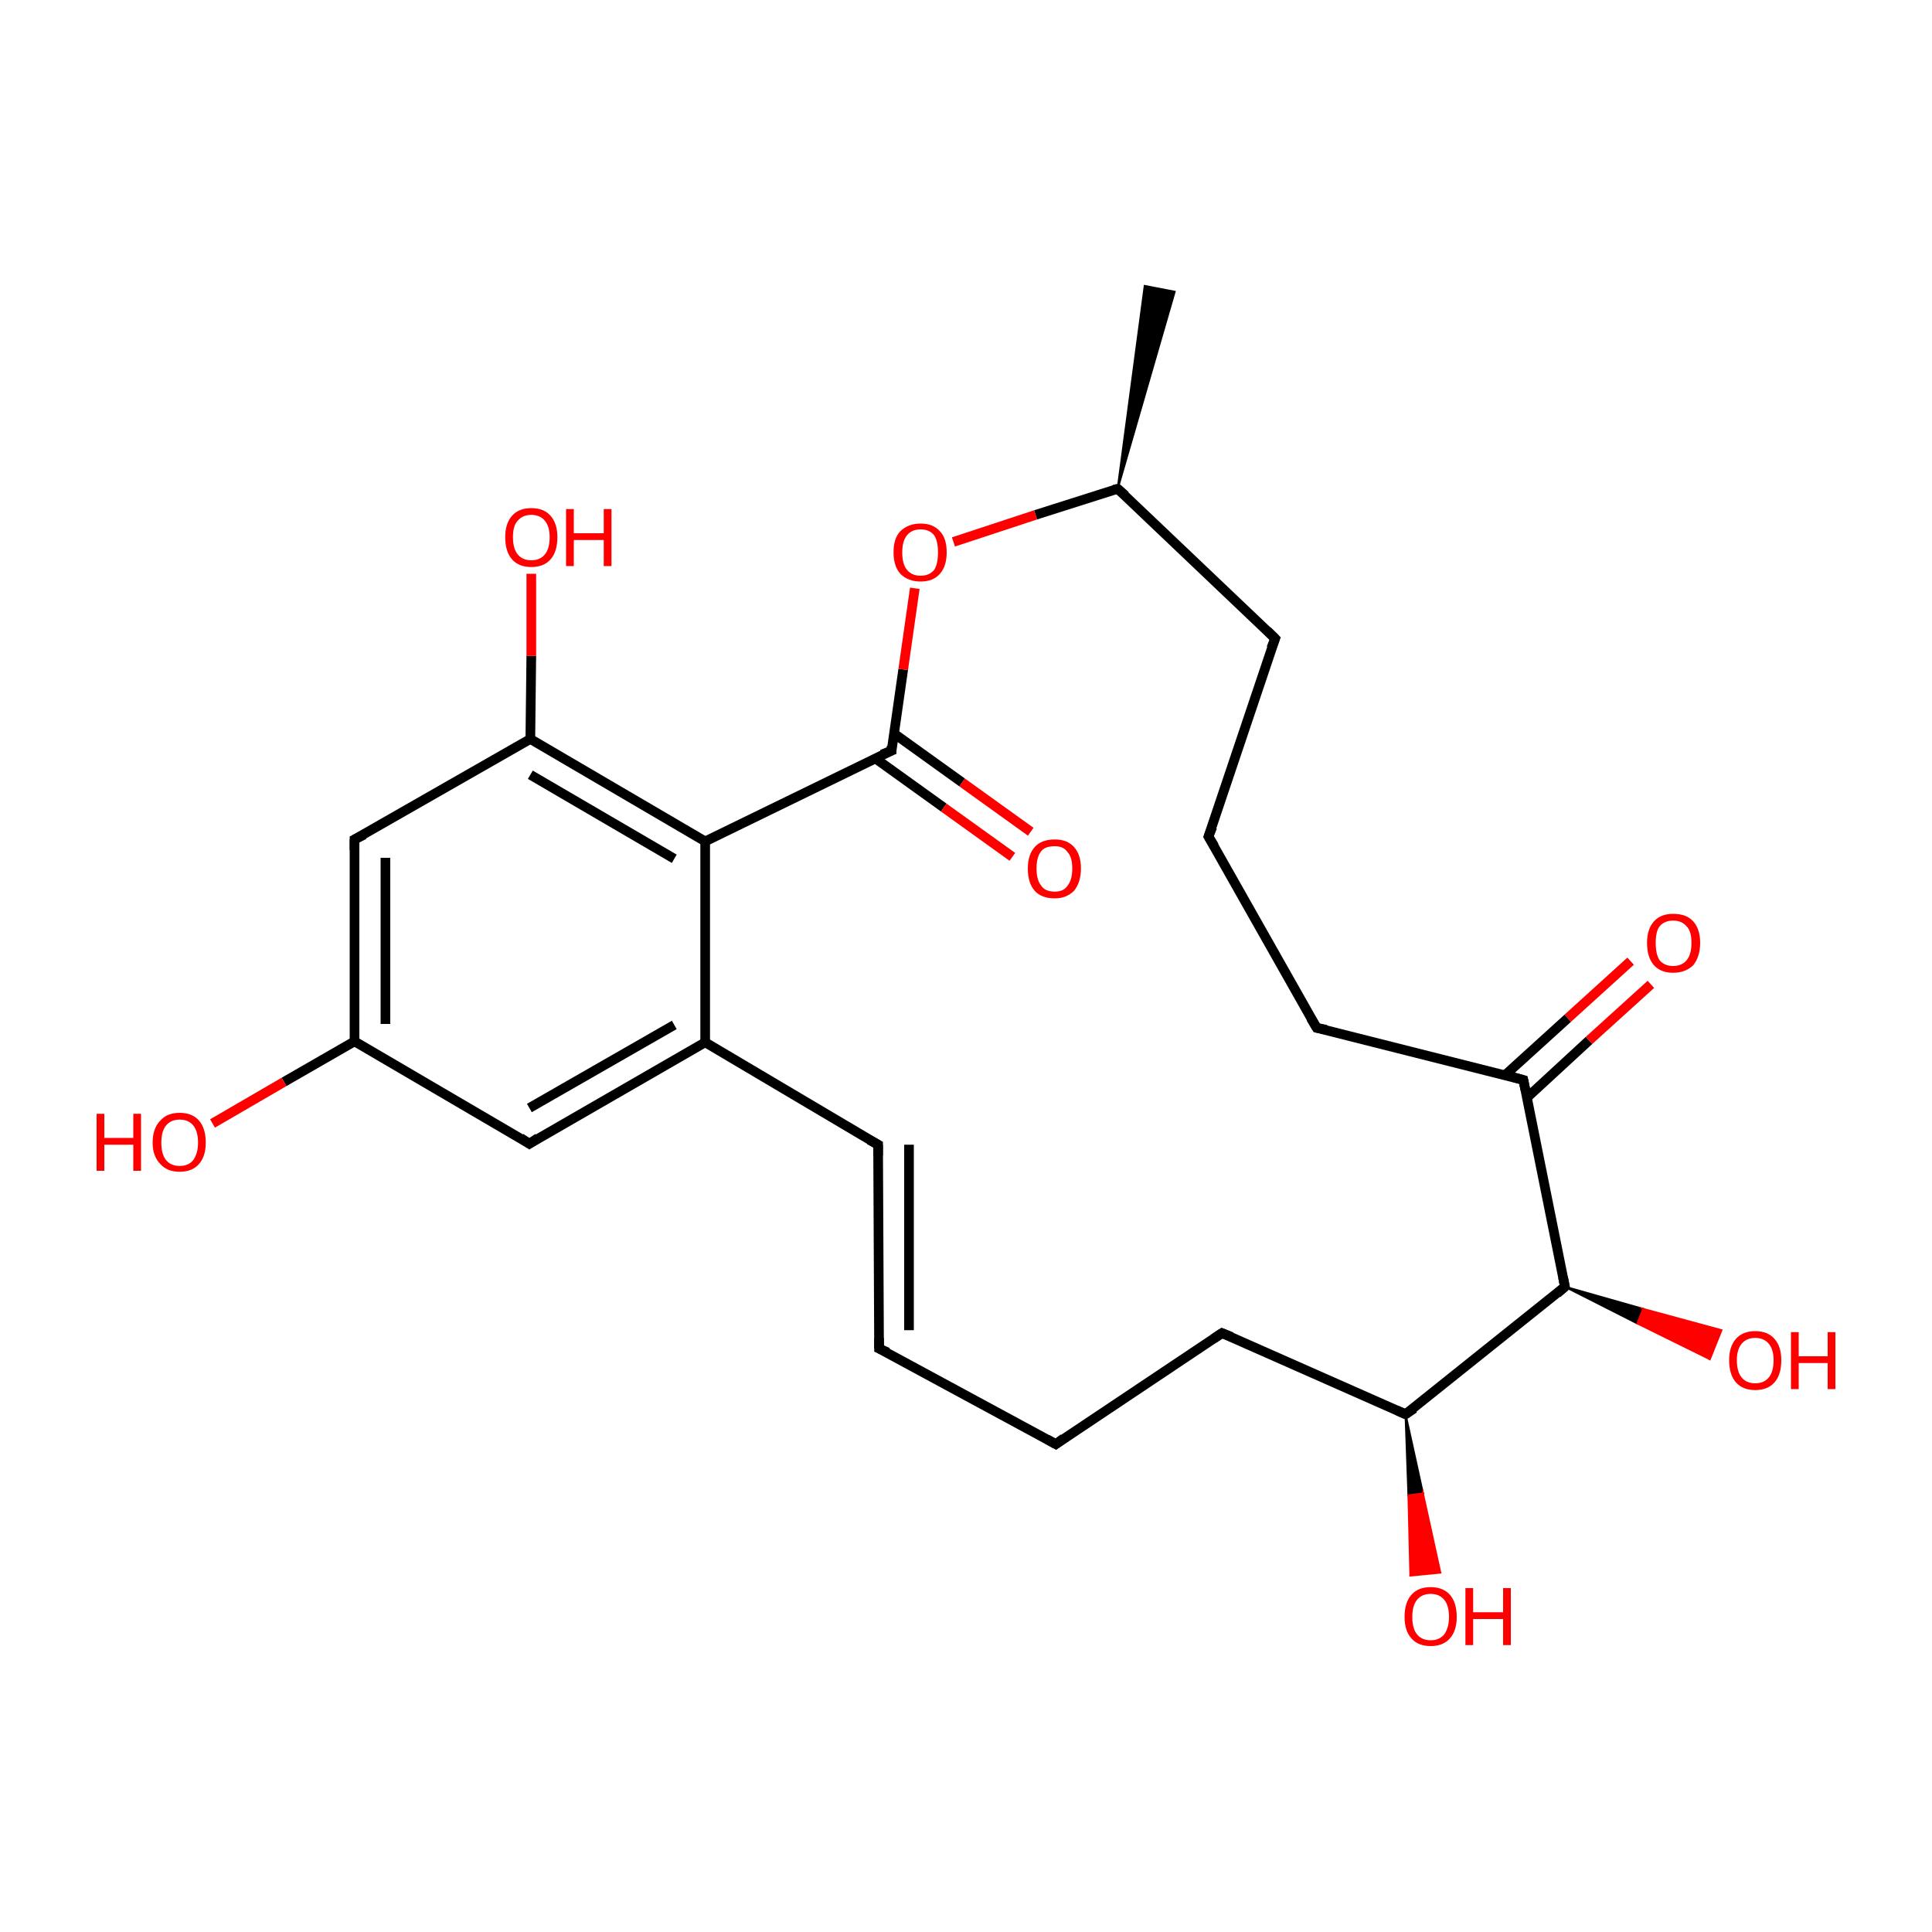 <?xml version='1.0' encoding='iso-8859-1'?>
<svg version='1.1' baseProfile='full'
              xmlns='http://www.w3.org/2000/svg'
                      xmlns:rdkit='http://www.rdkit.org/xml'
                      xmlns:xlink='http://www.w3.org/1999/xlink'
                  xml:space='preserve'
width='200px' height='200px' viewBox='0 0 200 200'>
<!-- END OF HEADER -->
<rect style='opacity:1.0;fill:#FFFFFF;stroke:none' width='200.0' height='200.0' x='0.0' y='0.0'> </rect>
<path class='bond-0 atom-1 atom-0' d='M 115.7,50.6 L 118.5,29.6 L 121.6,30.2 Z' style='fill:#000000;fill-rule:evenodd;fill-opacity:1;stroke:#000000;stroke-width:0.2px;stroke-linecap:butt;stroke-linejoin:miter;stroke-miterlimit:10;stroke-opacity:1;' />
<path class='bond-1 atom-1 atom-2' d='M 115.7,50.6 L 132.0,66.1' style='fill:none;fill-rule:evenodd;stroke:#000000;stroke-width:1.0px;stroke-linecap:butt;stroke-linejoin:miter;stroke-opacity:1' />
<path class='bond-2 atom-1 atom-25' d='M 115.7,50.6 L 107.2,53.3' style='fill:none;fill-rule:evenodd;stroke:#000000;stroke-width:1.0px;stroke-linecap:butt;stroke-linejoin:miter;stroke-opacity:1' />
<path class='bond-2 atom-1 atom-25' d='M 107.2,53.3 L 98.7,56.1' style='fill:none;fill-rule:evenodd;stroke:#FF0000;stroke-width:1.0px;stroke-linecap:butt;stroke-linejoin:miter;stroke-opacity:1' />
<path class='bond-3 atom-2 atom-10' d='M 132.0,66.1 L 125.1,86.6' style='fill:none;fill-rule:evenodd;stroke:#000000;stroke-width:1.0px;stroke-linecap:butt;stroke-linejoin:miter;stroke-opacity:1' />
<path class='bond-4 atom-10 atom-13' d='M 125.1,86.6 L 136.3,106.4' style='fill:none;fill-rule:evenodd;stroke:#000000;stroke-width:1.0px;stroke-linecap:butt;stroke-linejoin:miter;stroke-opacity:1' />
<path class='bond-5 atom-13 atom-12' d='M 136.3,106.4 L 157.7,111.8' style='fill:none;fill-rule:evenodd;stroke:#000000;stroke-width:1.0px;stroke-linecap:butt;stroke-linejoin:miter;stroke-opacity:1' />
<path class='bond-6 atom-12 atom-19' d='M 158.1,113.6 L 164.5,107.7' style='fill:none;fill-rule:evenodd;stroke:#000000;stroke-width:1.0px;stroke-linecap:butt;stroke-linejoin:miter;stroke-opacity:1' />
<path class='bond-6 atom-12 atom-19' d='M 164.5,107.7 L 170.9,101.9' style='fill:none;fill-rule:evenodd;stroke:#FF0000;stroke-width:1.0px;stroke-linecap:butt;stroke-linejoin:miter;stroke-opacity:1' />
<path class='bond-6 atom-12 atom-19' d='M 155.8,111.3 L 162.3,105.4' style='fill:none;fill-rule:evenodd;stroke:#000000;stroke-width:1.0px;stroke-linecap:butt;stroke-linejoin:miter;stroke-opacity:1' />
<path class='bond-6 atom-12 atom-19' d='M 162.3,105.4 L 168.8,99.5' style='fill:none;fill-rule:evenodd;stroke:#FF0000;stroke-width:1.0px;stroke-linecap:butt;stroke-linejoin:miter;stroke-opacity:1' />
<path class='bond-7 atom-12 atom-11' d='M 157.7,111.8 L 162.0,133.2' style='fill:none;fill-rule:evenodd;stroke:#000000;stroke-width:1.0px;stroke-linecap:butt;stroke-linejoin:miter;stroke-opacity:1' />
<path class='bond-8 atom-11 atom-20' d='M 162.0,133.2 L 170.1,135.5 L 169.5,137.0 Z' style='fill:#000000;fill-rule:evenodd;fill-opacity:1;stroke:#000000;stroke-width:0.2px;stroke-linecap:butt;stroke-linejoin:miter;stroke-miterlimit:10;stroke-opacity:1;' />
<path class='bond-8 atom-11 atom-20' d='M 170.1,135.5 L 177.0,140.7 L 178.2,137.7 Z' style='fill:#FF0000;fill-rule:evenodd;fill-opacity:1;stroke:#FF0000;stroke-width:0.2px;stroke-linecap:butt;stroke-linejoin:miter;stroke-miterlimit:10;stroke-opacity:1;' />
<path class='bond-8 atom-11 atom-20' d='M 170.1,135.5 L 169.5,137.0 L 177.0,140.7 Z' style='fill:#FF0000;fill-rule:evenodd;fill-opacity:1;stroke:#FF0000;stroke-width:0.2px;stroke-linecap:butt;stroke-linejoin:miter;stroke-miterlimit:10;stroke-opacity:1;' />
<path class='bond-9 atom-11 atom-9' d='M 162.0,133.2 L 145.5,146.4' style='fill:none;fill-rule:evenodd;stroke:#000000;stroke-width:1.0px;stroke-linecap:butt;stroke-linejoin:miter;stroke-opacity:1' />
<path class='bond-10 atom-9 atom-21' d='M 145.5,146.4 L 147.3,154.6 L 145.8,154.8 Z' style='fill:#000000;fill-rule:evenodd;fill-opacity:1;stroke:#000000;stroke-width:0.2px;stroke-linecap:butt;stroke-linejoin:miter;stroke-miterlimit:10;stroke-opacity:1;' />
<path class='bond-10 atom-9 atom-21' d='M 147.3,154.6 L 146.0,163.1 L 149.1,162.8 Z' style='fill:#FF0000;fill-rule:evenodd;fill-opacity:1;stroke:#FF0000;stroke-width:0.2px;stroke-linecap:butt;stroke-linejoin:miter;stroke-miterlimit:10;stroke-opacity:1;' />
<path class='bond-10 atom-9 atom-21' d='M 147.3,154.6 L 145.8,154.8 L 146.0,163.1 Z' style='fill:#FF0000;fill-rule:evenodd;fill-opacity:1;stroke:#FF0000;stroke-width:0.2px;stroke-linecap:butt;stroke-linejoin:miter;stroke-miterlimit:10;stroke-opacity:1;' />
<path class='bond-11 atom-9 atom-14' d='M 145.5,146.4 L 126.5,138.0' style='fill:none;fill-rule:evenodd;stroke:#000000;stroke-width:1.0px;stroke-linecap:butt;stroke-linejoin:miter;stroke-opacity:1' />
<path class='bond-12 atom-14 atom-15' d='M 126.5,138.0 L 109.3,149.5' style='fill:none;fill-rule:evenodd;stroke:#000000;stroke-width:1.0px;stroke-linecap:butt;stroke-linejoin:miter;stroke-opacity:1' />
<path class='bond-13 atom-15 atom-3' d='M 109.3,149.5 L 91.0,139.6' style='fill:none;fill-rule:evenodd;stroke:#000000;stroke-width:1.0px;stroke-linecap:butt;stroke-linejoin:miter;stroke-opacity:1' />
<path class='bond-14 atom-3 atom-4' d='M 91.0,139.6 L 90.9,118.5' style='fill:none;fill-rule:evenodd;stroke:#000000;stroke-width:1.0px;stroke-linecap:butt;stroke-linejoin:miter;stroke-opacity:1' />
<path class='bond-14 atom-3 atom-4' d='M 94.1,137.7 L 94.1,118.5' style='fill:none;fill-rule:evenodd;stroke:#000000;stroke-width:1.0px;stroke-linecap:butt;stroke-linejoin:miter;stroke-opacity:1' />
<path class='bond-15 atom-4 atom-5' d='M 90.9,118.5 L 73.0,107.9' style='fill:none;fill-rule:evenodd;stroke:#000000;stroke-width:1.0px;stroke-linecap:butt;stroke-linejoin:miter;stroke-opacity:1' />
<path class='bond-16 atom-5 atom-6' d='M 73.0,107.9 L 54.8,118.4' style='fill:none;fill-rule:evenodd;stroke:#000000;stroke-width:1.0px;stroke-linecap:butt;stroke-linejoin:miter;stroke-opacity:1' />
<path class='bond-16 atom-5 atom-6' d='M 69.8,106.1 L 54.8,114.7' style='fill:none;fill-rule:evenodd;stroke:#000000;stroke-width:1.0px;stroke-linecap:butt;stroke-linejoin:miter;stroke-opacity:1' />
<path class='bond-17 atom-5 atom-17' d='M 73.0,107.9 L 73.0,87.1' style='fill:none;fill-rule:evenodd;stroke:#000000;stroke-width:1.0px;stroke-linecap:butt;stroke-linejoin:miter;stroke-opacity:1' />
<path class='bond-18 atom-6 atom-7' d='M 54.8,118.4 L 36.7,107.8' style='fill:none;fill-rule:evenodd;stroke:#000000;stroke-width:1.0px;stroke-linecap:butt;stroke-linejoin:miter;stroke-opacity:1' />
<path class='bond-19 atom-7 atom-22' d='M 36.7,107.8 L 29.4,112.0' style='fill:none;fill-rule:evenodd;stroke:#000000;stroke-width:1.0px;stroke-linecap:butt;stroke-linejoin:miter;stroke-opacity:1' />
<path class='bond-19 atom-7 atom-22' d='M 29.4,112.0 L 22.0,116.3' style='fill:none;fill-rule:evenodd;stroke:#FF0000;stroke-width:1.0px;stroke-linecap:butt;stroke-linejoin:miter;stroke-opacity:1' />
<path class='bond-20 atom-7 atom-8' d='M 36.7,107.8 L 36.7,86.9' style='fill:none;fill-rule:evenodd;stroke:#000000;stroke-width:1.0px;stroke-linecap:butt;stroke-linejoin:miter;stroke-opacity:1' />
<path class='bond-20 atom-7 atom-8' d='M 39.9,106.0 L 39.9,88.8' style='fill:none;fill-rule:evenodd;stroke:#000000;stroke-width:1.0px;stroke-linecap:butt;stroke-linejoin:miter;stroke-opacity:1' />
<path class='bond-21 atom-8 atom-16' d='M 36.7,86.9 L 54.9,76.5' style='fill:none;fill-rule:evenodd;stroke:#000000;stroke-width:1.0px;stroke-linecap:butt;stroke-linejoin:miter;stroke-opacity:1' />
<path class='bond-22 atom-16 atom-23' d='M 54.9,76.5 L 55.0,67.9' style='fill:none;fill-rule:evenodd;stroke:#000000;stroke-width:1.0px;stroke-linecap:butt;stroke-linejoin:miter;stroke-opacity:1' />
<path class='bond-22 atom-16 atom-23' d='M 55.0,67.9 L 55.0,59.4' style='fill:none;fill-rule:evenodd;stroke:#FF0000;stroke-width:1.0px;stroke-linecap:butt;stroke-linejoin:miter;stroke-opacity:1' />
<path class='bond-23 atom-16 atom-17' d='M 54.9,76.5 L 73.0,87.1' style='fill:none;fill-rule:evenodd;stroke:#000000;stroke-width:1.0px;stroke-linecap:butt;stroke-linejoin:miter;stroke-opacity:1' />
<path class='bond-23 atom-16 atom-17' d='M 54.9,80.2 L 69.8,88.9' style='fill:none;fill-rule:evenodd;stroke:#000000;stroke-width:1.0px;stroke-linecap:butt;stroke-linejoin:miter;stroke-opacity:1' />
<path class='bond-24 atom-17 atom-18' d='M 73.0,87.1 L 92.3,77.7' style='fill:none;fill-rule:evenodd;stroke:#000000;stroke-width:1.0px;stroke-linecap:butt;stroke-linejoin:miter;stroke-opacity:1' />
<path class='bond-25 atom-18 atom-24' d='M 90.6,78.5 L 97.7,83.6' style='fill:none;fill-rule:evenodd;stroke:#000000;stroke-width:1.0px;stroke-linecap:butt;stroke-linejoin:miter;stroke-opacity:1' />
<path class='bond-25 atom-18 atom-24' d='M 97.7,83.6 L 104.8,88.7' style='fill:none;fill-rule:evenodd;stroke:#FF0000;stroke-width:1.0px;stroke-linecap:butt;stroke-linejoin:miter;stroke-opacity:1' />
<path class='bond-25 atom-18 atom-24' d='M 92.5,75.9 L 99.6,81.0' style='fill:none;fill-rule:evenodd;stroke:#000000;stroke-width:1.0px;stroke-linecap:butt;stroke-linejoin:miter;stroke-opacity:1' />
<path class='bond-25 atom-18 atom-24' d='M 99.6,81.0 L 106.7,86.1' style='fill:none;fill-rule:evenodd;stroke:#FF0000;stroke-width:1.0px;stroke-linecap:butt;stroke-linejoin:miter;stroke-opacity:1' />
<path class='bond-26 atom-18 atom-25' d='M 92.3,77.7 L 93.5,69.3' style='fill:none;fill-rule:evenodd;stroke:#000000;stroke-width:1.0px;stroke-linecap:butt;stroke-linejoin:miter;stroke-opacity:1' />
<path class='bond-26 atom-18 atom-25' d='M 93.5,69.3 L 94.7,60.9' style='fill:none;fill-rule:evenodd;stroke:#FF0000;stroke-width:1.0px;stroke-linecap:butt;stroke-linejoin:miter;stroke-opacity:1' />
<path d='M 116.5,51.3 L 115.7,50.6 L 115.3,50.7' style='fill:none;stroke:#000000;stroke-width:1.0px;stroke-linecap:butt;stroke-linejoin:miter;stroke-miterlimit:10;stroke-opacity:1;' />
<path d='M 131.2,65.3 L 132.0,66.1 L 131.6,67.1' style='fill:none;stroke:#000000;stroke-width:1.0px;stroke-linecap:butt;stroke-linejoin:miter;stroke-miterlimit:10;stroke-opacity:1;' />
<path d='M 91.9,140.0 L 91.0,139.6 L 91.0,138.5' style='fill:none;stroke:#000000;stroke-width:1.0px;stroke-linecap:butt;stroke-linejoin:miter;stroke-miterlimit:10;stroke-opacity:1;' />
<path d='M 90.9,119.6 L 90.9,118.5 L 90.0,118.0' style='fill:none;stroke:#000000;stroke-width:1.0px;stroke-linecap:butt;stroke-linejoin:miter;stroke-miterlimit:10;stroke-opacity:1;' />
<path d='M 55.7,117.8 L 54.8,118.4 L 53.9,117.8' style='fill:none;stroke:#000000;stroke-width:1.0px;stroke-linecap:butt;stroke-linejoin:miter;stroke-miterlimit:10;stroke-opacity:1;' />
<path d='M 36.7,88.0 L 36.7,86.9 L 37.7,86.4' style='fill:none;stroke:#000000;stroke-width:1.0px;stroke-linecap:butt;stroke-linejoin:miter;stroke-miterlimit:10;stroke-opacity:1;' />
<path d='M 146.4,145.8 L 145.5,146.4 L 144.6,146.0' style='fill:none;stroke:#000000;stroke-width:1.0px;stroke-linecap:butt;stroke-linejoin:miter;stroke-miterlimit:10;stroke-opacity:1;' />
<path d='M 125.5,85.6 L 125.1,86.6 L 125.7,87.6' style='fill:none;stroke:#000000;stroke-width:1.0px;stroke-linecap:butt;stroke-linejoin:miter;stroke-miterlimit:10;stroke-opacity:1;' />
<path d='M 161.8,132.2 L 162.0,133.2 L 161.2,133.9' style='fill:none;stroke:#000000;stroke-width:1.0px;stroke-linecap:butt;stroke-linejoin:miter;stroke-miterlimit:10;stroke-opacity:1;' />
<path d='M 156.6,111.5 L 157.7,111.8 L 157.9,112.8' style='fill:none;stroke:#000000;stroke-width:1.0px;stroke-linecap:butt;stroke-linejoin:miter;stroke-miterlimit:10;stroke-opacity:1;' />
<path d='M 135.7,105.4 L 136.3,106.4 L 137.3,106.6' style='fill:none;stroke:#000000;stroke-width:1.0px;stroke-linecap:butt;stroke-linejoin:miter;stroke-miterlimit:10;stroke-opacity:1;' />
<path d='M 127.5,138.4 L 126.5,138.0 L 125.6,138.6' style='fill:none;stroke:#000000;stroke-width:1.0px;stroke-linecap:butt;stroke-linejoin:miter;stroke-miterlimit:10;stroke-opacity:1;' />
<path d='M 110.1,148.9 L 109.3,149.5 L 108.4,149.0' style='fill:none;stroke:#000000;stroke-width:1.0px;stroke-linecap:butt;stroke-linejoin:miter;stroke-miterlimit:10;stroke-opacity:1;' />
<path d='M 91.3,78.1 L 92.3,77.7 L 92.3,77.2' style='fill:none;stroke:#000000;stroke-width:1.0px;stroke-linecap:butt;stroke-linejoin:miter;stroke-miterlimit:10;stroke-opacity:1;' />
<path class='atom-19' d='M 170.5 97.6
Q 170.5 96.2, 171.2 95.4
Q 171.9 94.6, 173.2 94.6
Q 174.6 94.6, 175.3 95.4
Q 176.0 96.2, 176.0 97.6
Q 176.0 99.0, 175.3 99.9
Q 174.5 100.7, 173.2 100.7
Q 171.9 100.7, 171.2 99.9
Q 170.5 99.1, 170.5 97.6
M 173.2 100.0
Q 174.1 100.0, 174.6 99.4
Q 175.1 98.8, 175.1 97.6
Q 175.1 96.4, 174.6 95.9
Q 174.1 95.3, 173.2 95.3
Q 172.3 95.3, 171.8 95.9
Q 171.4 96.4, 171.4 97.6
Q 171.4 98.8, 171.8 99.4
Q 172.3 100.0, 173.2 100.0
' fill='#FF0000'/>
<path class='atom-20' d='M 179.0 140.8
Q 179.0 139.4, 179.7 138.6
Q 180.4 137.8, 181.7 137.8
Q 183.0 137.8, 183.7 138.6
Q 184.4 139.4, 184.4 140.8
Q 184.4 142.3, 183.7 143.1
Q 183.0 143.9, 181.7 143.9
Q 180.4 143.9, 179.7 143.1
Q 179.0 142.3, 179.0 140.8
M 181.7 143.2
Q 182.6 143.2, 183.1 142.6
Q 183.6 142.0, 183.6 140.8
Q 183.6 139.7, 183.1 139.1
Q 182.6 138.5, 181.7 138.5
Q 180.8 138.5, 180.3 139.1
Q 179.8 139.7, 179.8 140.8
Q 179.8 142.0, 180.3 142.6
Q 180.8 143.2, 181.7 143.2
' fill='#FF0000'/>
<path class='atom-20' d='M 185.4 137.9
L 186.2 137.9
L 186.2 140.4
L 189.2 140.4
L 189.2 137.9
L 190.0 137.9
L 190.0 143.8
L 189.2 143.8
L 189.2 141.1
L 186.2 141.1
L 186.2 143.8
L 185.4 143.8
L 185.4 137.9
' fill='#FF0000'/>
<path class='atom-21' d='M 145.4 167.4
Q 145.4 165.9, 146.1 165.1
Q 146.8 164.3, 148.1 164.3
Q 149.4 164.3, 150.1 165.1
Q 150.8 165.9, 150.8 167.4
Q 150.8 168.8, 150.1 169.6
Q 149.4 170.4, 148.1 170.4
Q 146.8 170.4, 146.1 169.6
Q 145.4 168.8, 145.4 167.4
M 148.1 169.8
Q 149.0 169.8, 149.5 169.2
Q 150.0 168.5, 150.0 167.4
Q 150.0 166.2, 149.5 165.6
Q 149.0 165.0, 148.1 165.0
Q 147.2 165.0, 146.7 165.6
Q 146.2 166.2, 146.2 167.4
Q 146.2 168.6, 146.7 169.2
Q 147.2 169.8, 148.1 169.8
' fill='#FF0000'/>
<path class='atom-21' d='M 151.7 164.4
L 152.5 164.4
L 152.5 166.9
L 155.6 166.9
L 155.6 164.4
L 156.4 164.4
L 156.4 170.3
L 155.6 170.3
L 155.6 167.6
L 152.5 167.6
L 152.5 170.3
L 151.7 170.3
L 151.7 164.4
' fill='#FF0000'/>
<path class='atom-22' d='M 10.0 115.3
L 10.8 115.3
L 10.8 117.8
L 13.8 117.8
L 13.8 115.3
L 14.6 115.3
L 14.6 121.2
L 13.8 121.2
L 13.8 118.5
L 10.8 118.5
L 10.8 121.2
L 10.0 121.2
L 10.0 115.3
' fill='#FF0000'/>
<path class='atom-22' d='M 15.8 118.3
Q 15.8 116.8, 16.6 116.0
Q 17.3 115.2, 18.6 115.2
Q 19.9 115.2, 20.6 116.0
Q 21.3 116.8, 21.3 118.3
Q 21.3 119.7, 20.6 120.5
Q 19.9 121.3, 18.6 121.3
Q 17.3 121.3, 16.6 120.5
Q 15.8 119.7, 15.8 118.3
M 18.6 120.7
Q 19.5 120.7, 20.0 120.1
Q 20.5 119.4, 20.5 118.3
Q 20.5 117.1, 20.0 116.5
Q 19.5 115.9, 18.6 115.9
Q 17.7 115.9, 17.2 116.5
Q 16.7 117.1, 16.7 118.3
Q 16.7 119.5, 17.2 120.1
Q 17.7 120.7, 18.6 120.7
' fill='#FF0000'/>
<path class='atom-23' d='M 52.3 55.6
Q 52.3 54.2, 53.0 53.4
Q 53.7 52.6, 55.0 52.6
Q 56.3 52.6, 57.0 53.4
Q 57.7 54.2, 57.7 55.6
Q 57.7 57.1, 57.0 57.9
Q 56.3 58.7, 55.0 58.7
Q 53.7 58.7, 53.0 57.9
Q 52.3 57.1, 52.3 55.6
M 55.0 58.0
Q 55.9 58.0, 56.4 57.4
Q 56.9 56.8, 56.9 55.6
Q 56.9 54.5, 56.4 53.9
Q 55.9 53.3, 55.0 53.3
Q 54.1 53.3, 53.6 53.9
Q 53.1 54.4, 53.1 55.6
Q 53.1 56.8, 53.6 57.4
Q 54.1 58.0, 55.0 58.0
' fill='#FF0000'/>
<path class='atom-23' d='M 58.6 52.7
L 59.4 52.7
L 59.4 55.2
L 62.5 55.2
L 62.5 52.7
L 63.3 52.7
L 63.3 58.6
L 62.5 58.6
L 62.5 55.9
L 59.4 55.9
L 59.4 58.6
L 58.6 58.6
L 58.6 52.7
' fill='#FF0000'/>
<path class='atom-24' d='M 106.4 89.9
Q 106.4 88.5, 107.1 87.7
Q 107.8 86.9, 109.2 86.9
Q 110.5 86.9, 111.2 87.7
Q 111.9 88.5, 111.9 89.9
Q 111.9 91.3, 111.2 92.2
Q 110.4 93.0, 109.2 93.0
Q 107.8 93.0, 107.1 92.2
Q 106.4 91.4, 106.4 89.9
M 109.2 92.3
Q 110.1 92.3, 110.5 91.7
Q 111.0 91.1, 111.0 89.9
Q 111.0 88.7, 110.5 88.2
Q 110.1 87.6, 109.2 87.6
Q 108.2 87.6, 107.8 88.1
Q 107.3 88.7, 107.3 89.9
Q 107.3 91.1, 107.8 91.7
Q 108.2 92.3, 109.2 92.3
' fill='#FF0000'/>
<path class='atom-25' d='M 92.5 57.2
Q 92.5 55.7, 93.2 55.0
Q 94.0 54.2, 95.3 54.2
Q 96.6 54.2, 97.3 55.0
Q 98.0 55.7, 98.0 57.2
Q 98.0 58.6, 97.3 59.4
Q 96.6 60.2, 95.3 60.2
Q 94.0 60.2, 93.2 59.4
Q 92.5 58.6, 92.5 57.2
M 95.3 59.6
Q 96.2 59.6, 96.7 59.0
Q 97.1 58.4, 97.1 57.2
Q 97.1 56.0, 96.7 55.4
Q 96.2 54.8, 95.3 54.8
Q 94.4 54.8, 93.9 55.4
Q 93.4 56.0, 93.4 57.2
Q 93.4 58.4, 93.9 59.0
Q 94.4 59.6, 95.3 59.6
' fill='#FF0000'/>
</svg>
